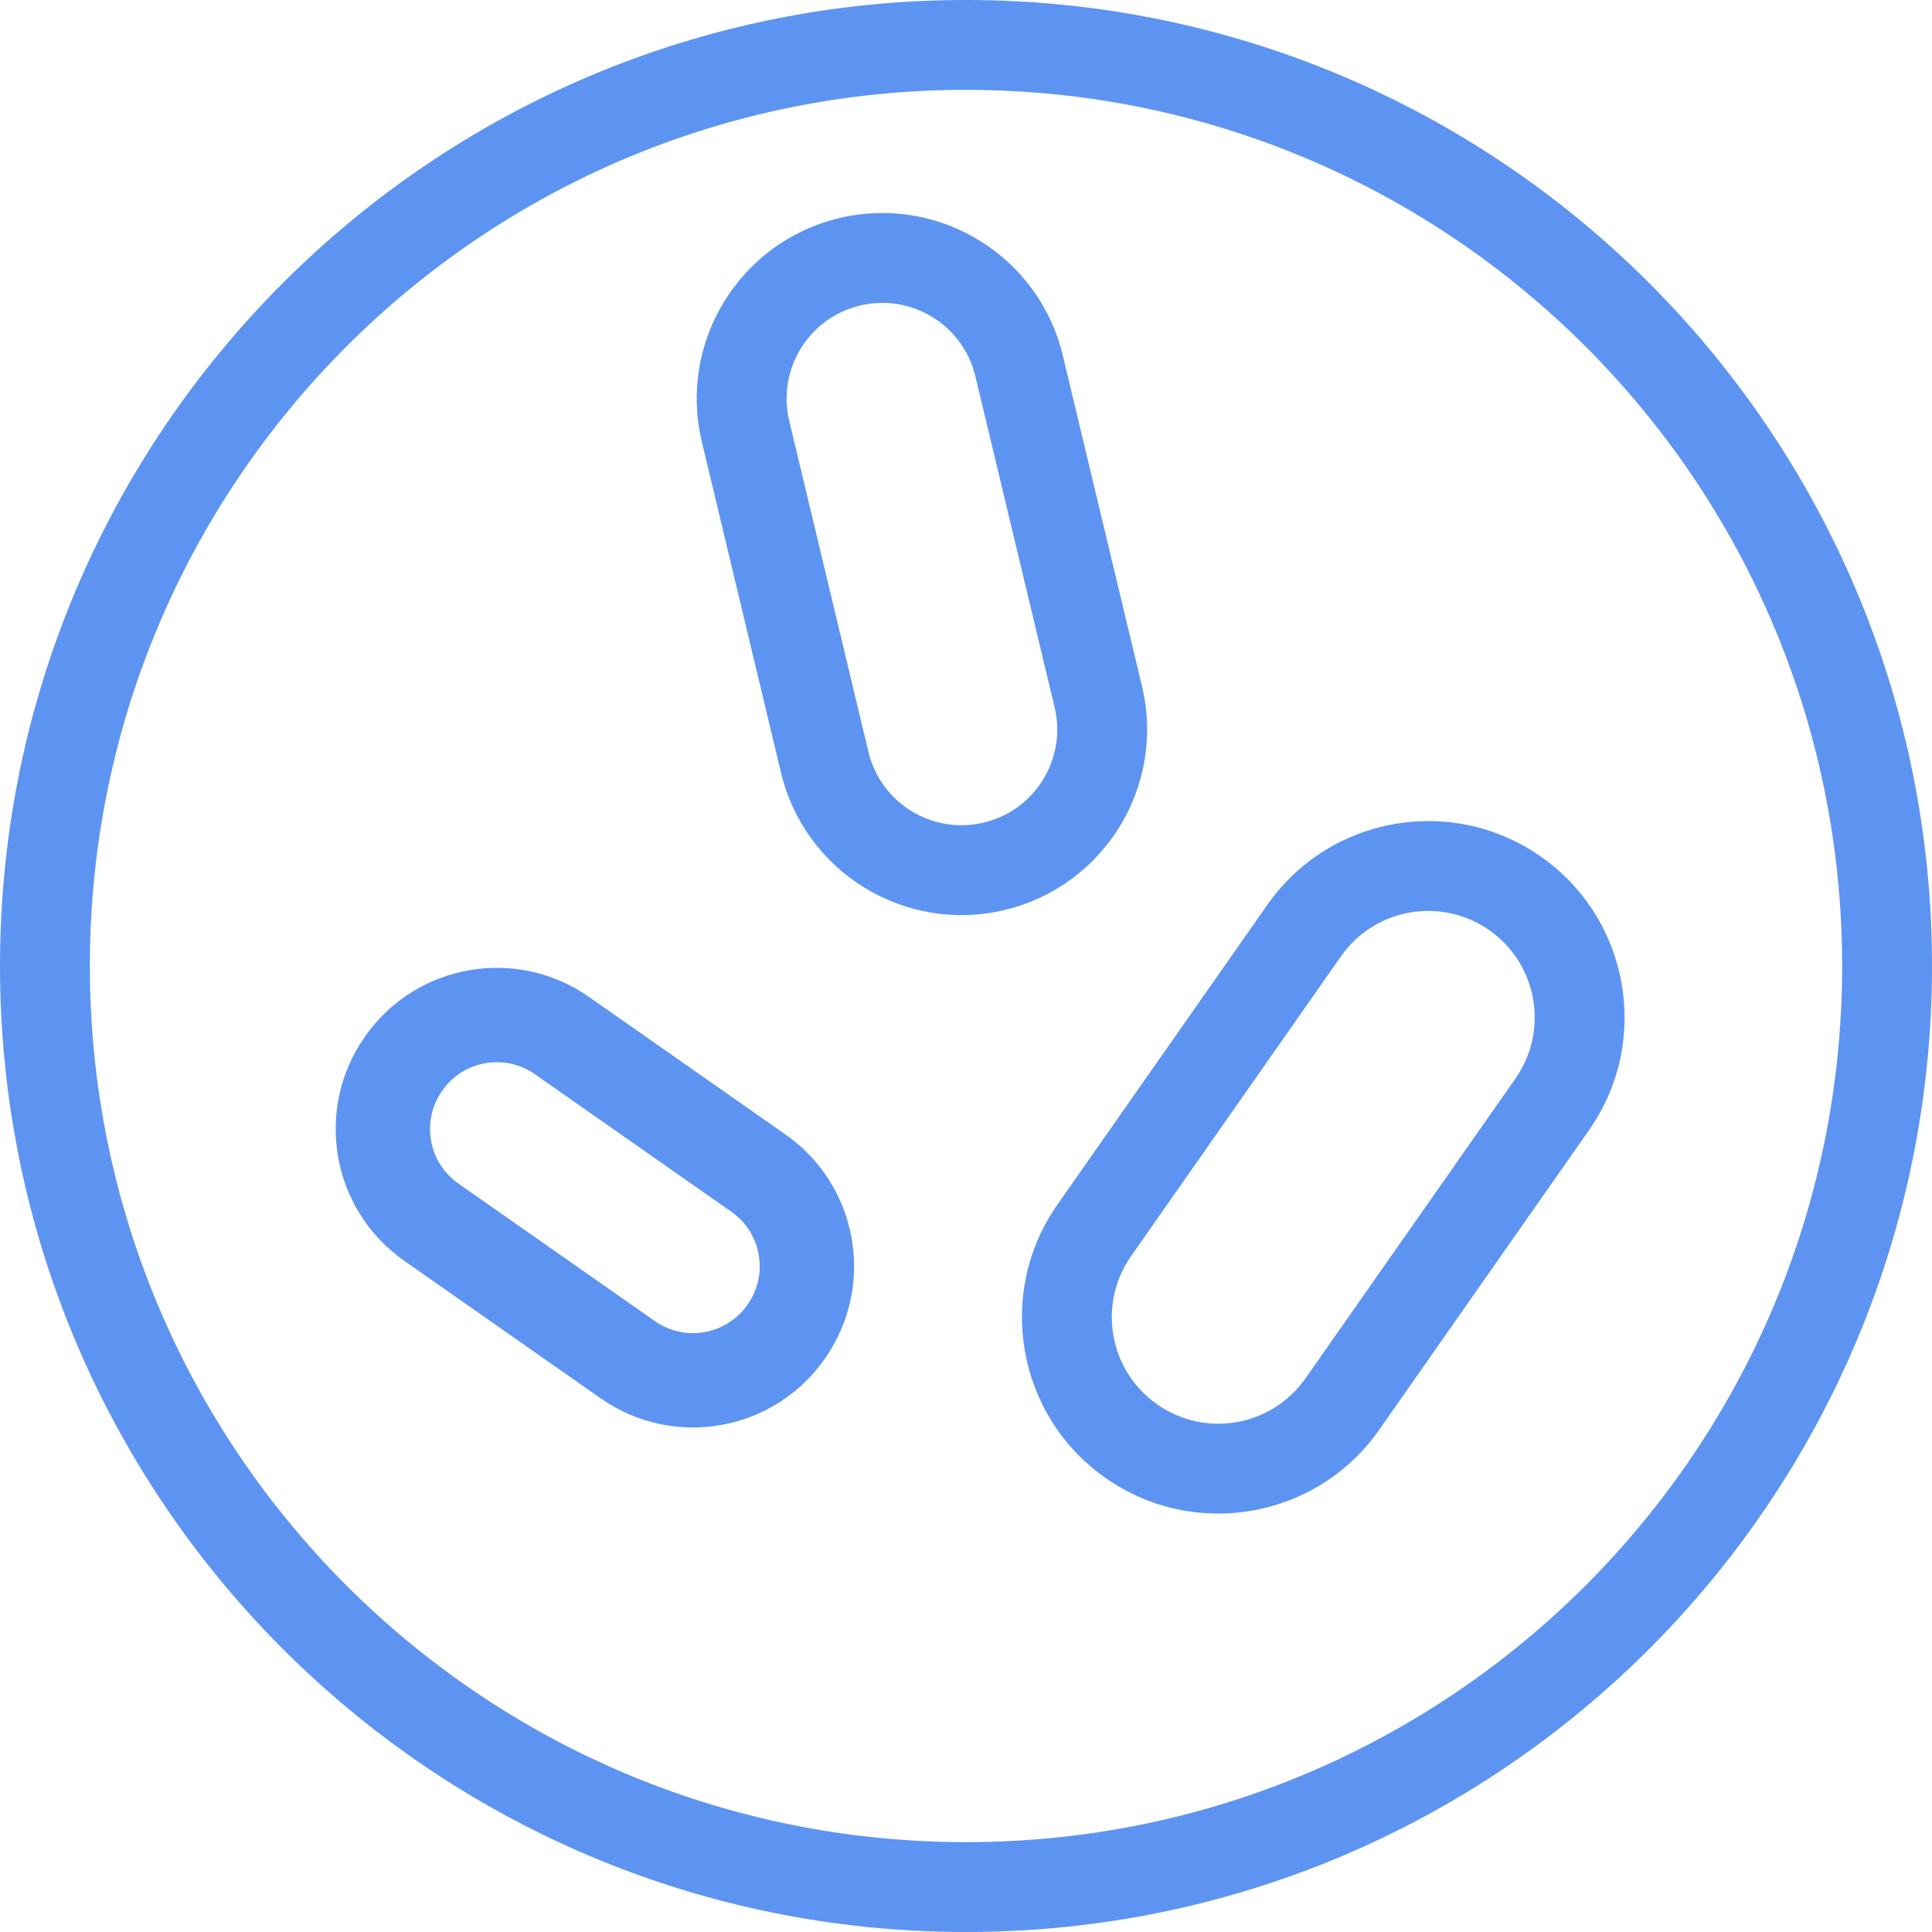 <svg width="43" height="43" viewBox="0 0 43 43" fill="none" xmlns="http://www.w3.org/2000/svg">
<path fill-rule="evenodd" clip-rule="evenodd" d="M21.5 2C10.73 2 2 10.73 2 21.5C2 32.27 10.73 41 21.5 41C32.27 41 41 32.27 41 21.5C41 10.73 32.27 2 21.5 2ZM0 21.5C0 9.626 9.626 0 21.5 0C33.374 0 43 9.626 43 21.5C43 33.374 33.374 43 21.5 43C9.626 43 0 33.374 0 21.5Z" fill="#5D94F2"/>
<path fill-rule="evenodd" clip-rule="evenodd" d="M33.147 20.703C32.074 19.952 30.596 20.213 29.845 21.285L25.174 27.957C24.423 29.029 24.683 30.507 25.756 31.258C26.828 32.009 28.306 31.749 29.057 30.676L33.729 24.005C34.48 22.932 34.219 21.454 33.147 20.703ZM28.207 20.138C29.591 18.161 32.317 17.68 34.294 19.065C36.271 20.449 36.752 23.174 35.367 25.152L30.696 31.823C29.311 33.801 26.586 34.281 24.609 32.897C22.632 31.512 22.151 28.787 23.535 26.81L28.207 20.138Z" fill="#5D94F2"/>
<path fill-rule="evenodd" clip-rule="evenodd" d="M16.641 29.032C17.11 28.362 16.948 27.439 16.278 26.97L11.906 23.909C11.236 23.44 10.313 23.603 9.844 24.273L9.839 24.28C9.37 24.95 9.533 25.873 10.202 26.342L14.575 29.403C15.244 29.872 16.167 29.709 16.636 29.04L16.641 29.032ZM17.482 25.25C19.102 26.384 19.496 28.617 18.361 30.236L18.356 30.244C17.222 31.864 14.99 32.257 13.37 31.123L8.998 28.062C7.378 26.928 6.985 24.695 8.119 23.076L8.124 23.068C9.258 21.448 11.491 21.055 13.11 22.189L17.482 25.25Z" fill="#5D94F2"/>
<path fill-rule="evenodd" clip-rule="evenodd" d="M19.142 6.8C17.997 7.074 17.292 8.224 17.566 9.368L19.328 16.732C19.602 17.877 20.752 18.582 21.896 18.308C23.04 18.034 23.746 16.885 23.472 15.74L21.709 8.376C21.436 7.232 20.286 6.526 19.142 6.8ZM15.621 9.834C15.09 7.615 16.458 5.386 18.676 4.855C20.895 4.324 23.123 5.692 23.654 7.911L25.417 15.275C25.948 17.493 24.58 19.722 22.361 20.253C20.143 20.784 17.914 19.416 17.383 17.198L15.621 9.834Z" fill="#5D94F2"/>
</svg>
